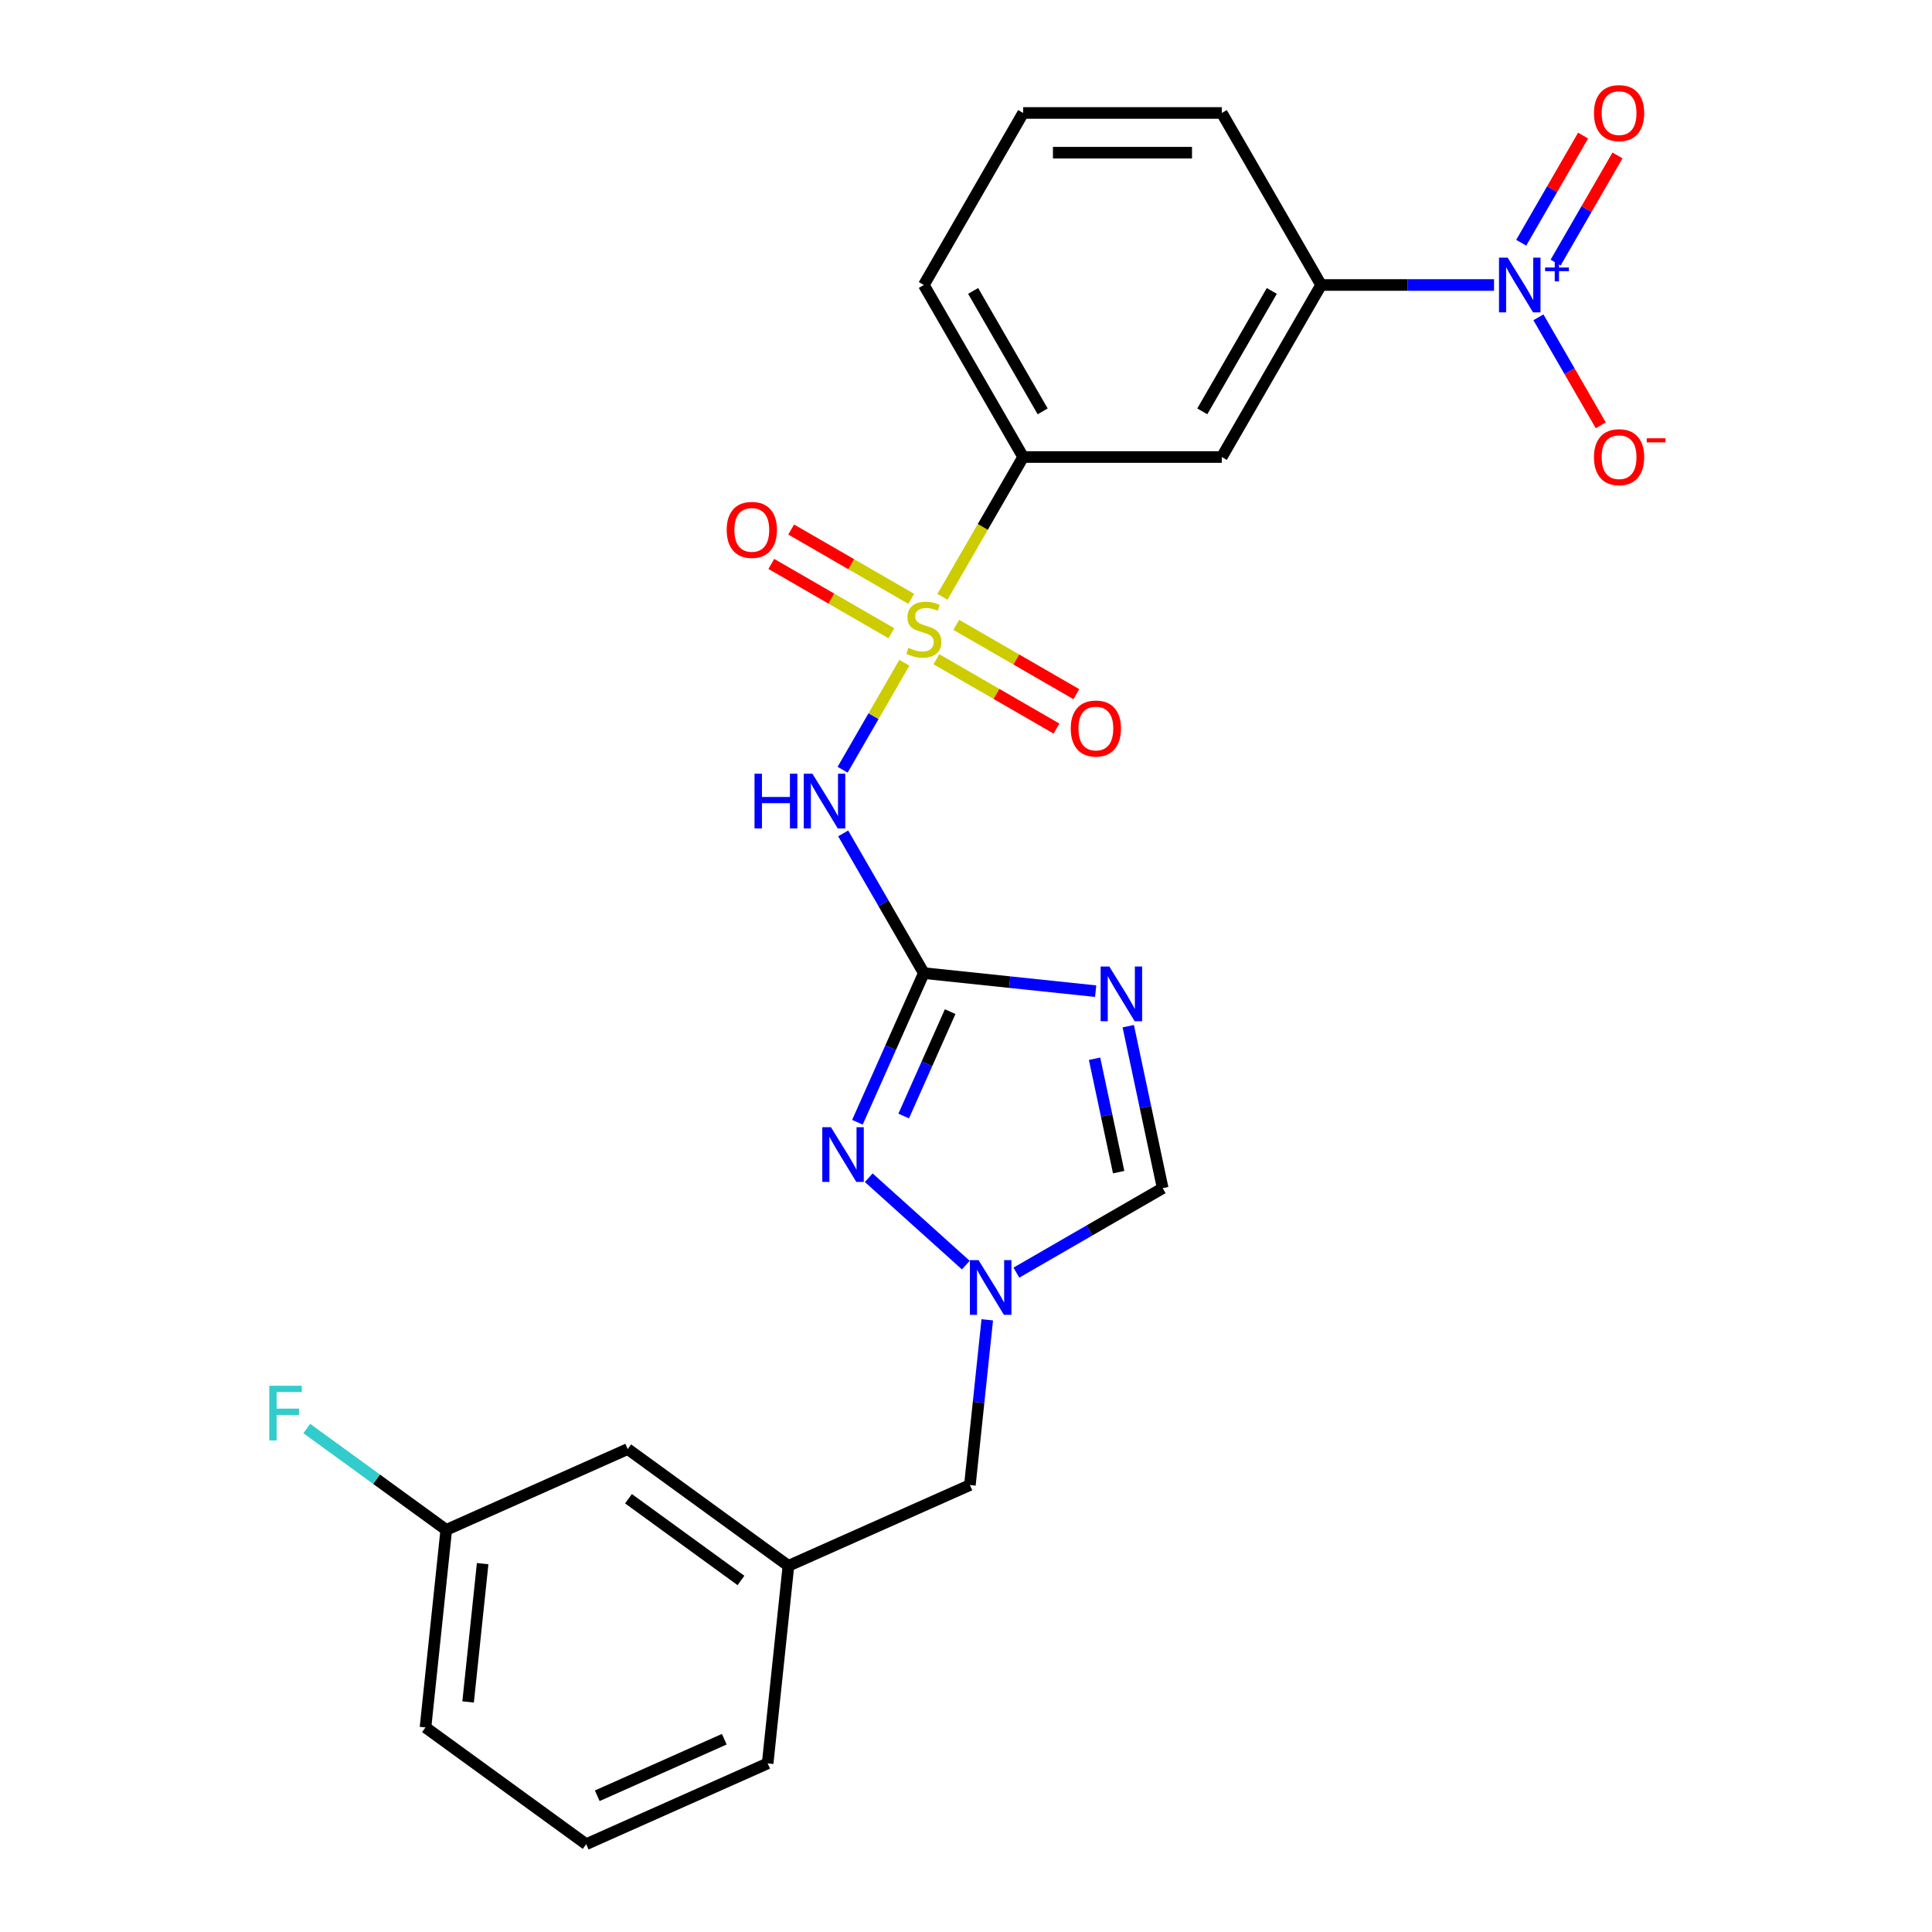 <?xml version='1.0' encoding='iso-8859-1'?>
<svg version='1.1' baseProfile='full'
              xmlns='http://www.w3.org/2000/svg'
                      xmlns:rdkit='http://www.rdkit.org/xml'
                      xmlns:xlink='http://www.w3.org/1999/xlink'
                  xml:space='preserve'
width='1000px' height='1000px' viewBox='0 0 1000 1000'>
<!-- END OF HEADER -->
<rect style='opacity:1.0;fill:#FFFFFF;stroke:none' width='1000' height='1000' x='0' y='0'> </rect>
<path class='bond-2' d='M 468.099,343.045 L 452.117,370.727' style='fill:none;fill-rule:evenodd;stroke:#CCCC00;stroke-width:6px;stroke-linecap:butt;stroke-linejoin:miter;stroke-opacity:1' />
<path class='bond-2' d='M 452.117,370.727 L 436.135,398.409' style='fill:none;fill-rule:evenodd;stroke:#0000FF;stroke-width:6px;stroke-linecap:butt;stroke-linejoin:miter;stroke-opacity:1' />
<path class='bond-7' d='M 487.81,308.904 L 508.696,272.728' style='fill:none;fill-rule:evenodd;stroke:#CCCC00;stroke-width:6px;stroke-linecap:butt;stroke-linejoin:miter;stroke-opacity:1' />
<path class='bond-7' d='M 508.696,272.728 L 529.582,236.553' style='fill:none;fill-rule:evenodd;stroke:#000000;stroke-width:6px;stroke-linecap:butt;stroke-linejoin:miter;stroke-opacity:1' />
<path class='bond-10' d='M 471.665,309.964 L 440.586,292.021' style='fill:none;fill-rule:evenodd;stroke:#CCCC00;stroke-width:6px;stroke-linecap:butt;stroke-linejoin:miter;stroke-opacity:1' />
<path class='bond-10' d='M 440.586,292.021 L 409.508,274.077' style='fill:none;fill-rule:evenodd;stroke:#FF0000;stroke-width:6px;stroke-linecap:butt;stroke-linejoin:miter;stroke-opacity:1' />
<path class='bond-10' d='M 461.383,327.772 L 430.304,309.829' style='fill:none;fill-rule:evenodd;stroke:#CCCC00;stroke-width:6px;stroke-linecap:butt;stroke-linejoin:miter;stroke-opacity:1' />
<path class='bond-10' d='M 430.304,309.829 L 399.226,291.886' style='fill:none;fill-rule:evenodd;stroke:#FF0000;stroke-width:6px;stroke-linecap:butt;stroke-linejoin:miter;stroke-opacity:1' />
<path class='bond-11' d='M 484.684,341.225 L 515.762,359.168' style='fill:none;fill-rule:evenodd;stroke:#CCCC00;stroke-width:6px;stroke-linecap:butt;stroke-linejoin:miter;stroke-opacity:1' />
<path class='bond-11' d='M 515.762,359.168 L 546.841,377.111' style='fill:none;fill-rule:evenodd;stroke:#FF0000;stroke-width:6px;stroke-linecap:butt;stroke-linejoin:miter;stroke-opacity:1' />
<path class='bond-11' d='M 494.965,323.416 L 526.044,341.36' style='fill:none;fill-rule:evenodd;stroke:#CCCC00;stroke-width:6px;stroke-linecap:butt;stroke-linejoin:miter;stroke-opacity:1' />
<path class='bond-11' d='M 526.044,341.36 L 557.122,359.303' style='fill:none;fill-rule:evenodd;stroke:#FF0000;stroke-width:6px;stroke-linecap:butt;stroke-linejoin:miter;stroke-opacity:1' />
<path class='bond-0' d='M 478.174,503.677 L 457.3,467.521' style='fill:none;fill-rule:evenodd;stroke:#000000;stroke-width:6px;stroke-linecap:butt;stroke-linejoin:miter;stroke-opacity:1' />
<path class='bond-0' d='M 457.3,467.521 L 436.425,431.366' style='fill:none;fill-rule:evenodd;stroke:#0000FF;stroke-width:6px;stroke-linecap:butt;stroke-linejoin:miter;stroke-opacity:1' />
<path class='bond-1' d='M 478.174,503.677 L 522.645,508.351' style='fill:none;fill-rule:evenodd;stroke:#000000;stroke-width:6px;stroke-linecap:butt;stroke-linejoin:miter;stroke-opacity:1' />
<path class='bond-1' d='M 522.645,508.351 L 567.117,513.025' style='fill:none;fill-rule:evenodd;stroke:#0000FF;stroke-width:6px;stroke-linecap:butt;stroke-linejoin:miter;stroke-opacity:1' />
<path class='bond-4' d='M 478.174,503.677 L 460.989,542.275' style='fill:none;fill-rule:evenodd;stroke:#000000;stroke-width:6px;stroke-linecap:butt;stroke-linejoin:miter;stroke-opacity:1' />
<path class='bond-4' d='M 460.989,542.275 L 443.804,580.874' style='fill:none;fill-rule:evenodd;stroke:#0000FF;stroke-width:6px;stroke-linecap:butt;stroke-linejoin:miter;stroke-opacity:1' />
<path class='bond-4' d='M 491.804,523.62 L 479.774,550.639' style='fill:none;fill-rule:evenodd;stroke:#000000;stroke-width:6px;stroke-linecap:butt;stroke-linejoin:miter;stroke-opacity:1' />
<path class='bond-4' d='M 479.774,550.639 L 467.745,577.658' style='fill:none;fill-rule:evenodd;stroke:#0000FF;stroke-width:6px;stroke-linecap:butt;stroke-linejoin:miter;stroke-opacity:1' />
<path class='bond-6' d='M 583.983,531.155 L 592.893,573.074' style='fill:none;fill-rule:evenodd;stroke:#0000FF;stroke-width:6px;stroke-linecap:butt;stroke-linejoin:miter;stroke-opacity:1' />
<path class='bond-6' d='M 592.893,573.074 L 601.804,614.993' style='fill:none;fill-rule:evenodd;stroke:#000000;stroke-width:6px;stroke-linecap:butt;stroke-linejoin:miter;stroke-opacity:1' />
<path class='bond-6' d='M 566.542,548.006 L 572.78,577.349' style='fill:none;fill-rule:evenodd;stroke:#0000FF;stroke-width:6px;stroke-linecap:butt;stroke-linejoin:miter;stroke-opacity:1' />
<path class='bond-6' d='M 572.78,577.349 L 579.017,606.693' style='fill:none;fill-rule:evenodd;stroke:#000000;stroke-width:6px;stroke-linecap:butt;stroke-linejoin:miter;stroke-opacity:1' />
<path class='bond-3' d='M 773.312,147.511 L 728.559,147.511' style='fill:none;fill-rule:evenodd;stroke:#0000FF;stroke-width:6px;stroke-linecap:butt;stroke-linejoin:miter;stroke-opacity:1' />
<path class='bond-3' d='M 728.559,147.511 L 683.806,147.511' style='fill:none;fill-rule:evenodd;stroke:#000000;stroke-width:6px;stroke-linecap:butt;stroke-linejoin:miter;stroke-opacity:1' />
<path class='bond-12' d='M 796.282,164.242 L 812.42,192.194' style='fill:none;fill-rule:evenodd;stroke:#0000FF;stroke-width:6px;stroke-linecap:butt;stroke-linejoin:miter;stroke-opacity:1' />
<path class='bond-12' d='M 812.42,192.194 L 828.558,220.145' style='fill:none;fill-rule:evenodd;stroke:#FF0000;stroke-width:6px;stroke-linecap:butt;stroke-linejoin:miter;stroke-opacity:1' />
<path class='bond-13' d='M 805.186,135.922 L 821.197,108.19' style='fill:none;fill-rule:evenodd;stroke:#0000FF;stroke-width:6px;stroke-linecap:butt;stroke-linejoin:miter;stroke-opacity:1' />
<path class='bond-13' d='M 821.197,108.19 L 837.208,80.458' style='fill:none;fill-rule:evenodd;stroke:#FF0000;stroke-width:6px;stroke-linecap:butt;stroke-linejoin:miter;stroke-opacity:1' />
<path class='bond-13' d='M 787.378,125.64 L 803.389,97.909' style='fill:none;fill-rule:evenodd;stroke:#0000FF;stroke-width:6px;stroke-linecap:butt;stroke-linejoin:miter;stroke-opacity:1' />
<path class='bond-13' d='M 803.389,97.909 L 819.399,70.177' style='fill:none;fill-rule:evenodd;stroke:#FF0000;stroke-width:6px;stroke-linecap:butt;stroke-linejoin:miter;stroke-opacity:1' />
<path class='bond-5' d='M 449.665,609.589 L 499.9,654.82' style='fill:none;fill-rule:evenodd;stroke:#0000FF;stroke-width:6px;stroke-linecap:butt;stroke-linejoin:miter;stroke-opacity:1' />
<path class='bond-14' d='M 511.004,683.132 L 506.509,725.893' style='fill:none;fill-rule:evenodd;stroke:#0000FF;stroke-width:6px;stroke-linecap:butt;stroke-linejoin:miter;stroke-opacity:1' />
<path class='bond-14' d='M 506.509,725.893 L 502.015,768.654' style='fill:none;fill-rule:evenodd;stroke:#000000;stroke-width:6px;stroke-linecap:butt;stroke-linejoin:miter;stroke-opacity:1' />
<path class='bond-25' d='M 526.073,658.717 L 563.938,636.855' style='fill:none;fill-rule:evenodd;stroke:#0000FF;stroke-width:6px;stroke-linecap:butt;stroke-linejoin:miter;stroke-opacity:1' />
<path class='bond-25' d='M 563.938,636.855 L 601.804,614.993' style='fill:none;fill-rule:evenodd;stroke:#000000;stroke-width:6px;stroke-linecap:butt;stroke-linejoin:miter;stroke-opacity:1' />
<path class='bond-9' d='M 529.582,236.553 L 632.398,236.553' style='fill:none;fill-rule:evenodd;stroke:#000000;stroke-width:6px;stroke-linecap:butt;stroke-linejoin:miter;stroke-opacity:1' />
<path class='bond-19' d='M 529.582,236.553 L 478.174,147.511' style='fill:none;fill-rule:evenodd;stroke:#000000;stroke-width:6px;stroke-linecap:butt;stroke-linejoin:miter;stroke-opacity:1' />
<path class='bond-19' d='M 539.679,212.915 L 503.694,150.586' style='fill:none;fill-rule:evenodd;stroke:#000000;stroke-width:6px;stroke-linecap:butt;stroke-linejoin:miter;stroke-opacity:1' />
<path class='bond-8' d='M 683.806,147.511 L 632.398,236.553' style='fill:none;fill-rule:evenodd;stroke:#000000;stroke-width:6px;stroke-linecap:butt;stroke-linejoin:miter;stroke-opacity:1' />
<path class='bond-8' d='M 658.287,150.586 L 622.301,212.915' style='fill:none;fill-rule:evenodd;stroke:#000000;stroke-width:6px;stroke-linecap:butt;stroke-linejoin:miter;stroke-opacity:1' />
<path class='bond-26' d='M 683.806,147.511 L 632.398,58.47' style='fill:none;fill-rule:evenodd;stroke:#000000;stroke-width:6px;stroke-linecap:butt;stroke-linejoin:miter;stroke-opacity:1' />
<path class='bond-15' d='M 502.015,768.654 L 408.088,810.473' style='fill:none;fill-rule:evenodd;stroke:#000000;stroke-width:6px;stroke-linecap:butt;stroke-linejoin:miter;stroke-opacity:1' />
<path class='bond-16' d='M 408.088,810.473 L 324.908,750.04' style='fill:none;fill-rule:evenodd;stroke:#000000;stroke-width:6px;stroke-linecap:butt;stroke-linejoin:miter;stroke-opacity:1' />
<path class='bond-16' d='M 383.524,818.044 L 325.298,775.741' style='fill:none;fill-rule:evenodd;stroke:#000000;stroke-width:6px;stroke-linecap:butt;stroke-linejoin:miter;stroke-opacity:1' />
<path class='bond-23' d='M 408.088,810.473 L 397.341,912.726' style='fill:none;fill-rule:evenodd;stroke:#000000;stroke-width:6px;stroke-linecap:butt;stroke-linejoin:miter;stroke-opacity:1' />
<path class='bond-17' d='M 324.908,750.04 L 230.981,791.859' style='fill:none;fill-rule:evenodd;stroke:#000000;stroke-width:6px;stroke-linecap:butt;stroke-linejoin:miter;stroke-opacity:1' />
<path class='bond-18' d='M 230.981,791.859 L 194.886,765.634' style='fill:none;fill-rule:evenodd;stroke:#000000;stroke-width:6px;stroke-linecap:butt;stroke-linejoin:miter;stroke-opacity:1' />
<path class='bond-18' d='M 194.886,765.634 L 158.791,739.41' style='fill:none;fill-rule:evenodd;stroke:#33CCCC;stroke-width:6px;stroke-linecap:butt;stroke-linejoin:miter;stroke-opacity:1' />
<path class='bond-27' d='M 230.981,791.859 L 220.233,894.112' style='fill:none;fill-rule:evenodd;stroke:#000000;stroke-width:6px;stroke-linecap:butt;stroke-linejoin:miter;stroke-opacity:1' />
<path class='bond-27' d='M 249.819,809.346 L 242.296,880.923' style='fill:none;fill-rule:evenodd;stroke:#000000;stroke-width:6px;stroke-linecap:butt;stroke-linejoin:miter;stroke-opacity:1' />
<path class='bond-21' d='M 478.174,147.511 L 529.582,58.47' style='fill:none;fill-rule:evenodd;stroke:#000000;stroke-width:6px;stroke-linecap:butt;stroke-linejoin:miter;stroke-opacity:1' />
<path class='bond-20' d='M 632.398,58.47 L 529.582,58.47' style='fill:none;fill-rule:evenodd;stroke:#000000;stroke-width:6px;stroke-linecap:butt;stroke-linejoin:miter;stroke-opacity:1' />
<path class='bond-20' d='M 616.976,79.033 L 545.005,79.033' style='fill:none;fill-rule:evenodd;stroke:#000000;stroke-width:6px;stroke-linecap:butt;stroke-linejoin:miter;stroke-opacity:1' />
<path class='bond-22' d='M 303.413,954.545 L 397.341,912.726' style='fill:none;fill-rule:evenodd;stroke:#000000;stroke-width:6px;stroke-linecap:butt;stroke-linejoin:miter;stroke-opacity:1' />
<path class='bond-22' d='M 309.139,929.487 L 374.888,900.214' style='fill:none;fill-rule:evenodd;stroke:#000000;stroke-width:6px;stroke-linecap:butt;stroke-linejoin:miter;stroke-opacity:1' />
<path class='bond-24' d='M 303.413,954.545 L 220.233,894.112' style='fill:none;fill-rule:evenodd;stroke:#000000;stroke-width:6px;stroke-linecap:butt;stroke-linejoin:miter;stroke-opacity:1' />
<path  class='atom-0' d='M 470.174 335.314
Q 470.494 335.434, 471.814 335.994
Q 473.134 336.554, 474.574 336.914
Q 476.054 337.234, 477.494 337.234
Q 480.174 337.234, 481.734 335.954
Q 483.294 334.634, 483.294 332.354
Q 483.294 330.794, 482.494 329.834
Q 481.734 328.874, 480.534 328.354
Q 479.334 327.834, 477.334 327.234
Q 474.814 326.474, 473.294 325.754
Q 471.814 325.034, 470.734 323.514
Q 469.694 321.994, 469.694 319.434
Q 469.694 315.874, 472.094 313.674
Q 474.534 311.474, 479.334 311.474
Q 482.614 311.474, 486.334 313.034
L 485.414 316.114
Q 482.014 314.714, 479.454 314.714
Q 476.694 314.714, 475.174 315.874
Q 473.654 316.994, 473.694 318.954
Q 473.694 320.474, 474.454 321.394
Q 475.254 322.314, 476.374 322.834
Q 477.534 323.354, 479.454 323.954
Q 482.014 324.754, 483.534 325.554
Q 485.054 326.354, 486.134 327.994
Q 487.254 329.594, 487.254 332.354
Q 487.254 336.274, 484.614 338.394
Q 482.014 340.474, 477.654 340.474
Q 475.134 340.474, 473.214 339.914
Q 471.334 339.394, 469.094 338.474
L 470.174 335.314
' fill='#CCCC00'/>
<path  class='atom-2' d='M 574.167 500.264
L 583.447 515.264
Q 584.367 516.744, 585.847 519.424
Q 587.327 522.104, 587.407 522.264
L 587.407 500.264
L 591.167 500.264
L 591.167 528.584
L 587.287 528.584
L 577.327 512.184
Q 576.167 510.264, 574.927 508.064
Q 573.727 505.864, 573.367 505.184
L 573.367 528.584
L 569.687 528.584
L 569.687 500.264
L 574.167 500.264
' fill='#0000FF'/>
<path  class='atom-3' d='M 390.546 400.476
L 394.386 400.476
L 394.386 412.516
L 408.866 412.516
L 408.866 400.476
L 412.706 400.476
L 412.706 428.796
L 408.866 428.796
L 408.866 415.716
L 394.386 415.716
L 394.386 428.796
L 390.546 428.796
L 390.546 400.476
' fill='#0000FF'/>
<path  class='atom-3' d='M 420.506 400.476
L 429.786 415.476
Q 430.706 416.956, 432.186 419.636
Q 433.666 422.316, 433.746 422.476
L 433.746 400.476
L 437.506 400.476
L 437.506 428.796
L 433.626 428.796
L 423.666 412.396
Q 422.506 410.476, 421.266 408.276
Q 420.066 406.076, 419.706 405.396
L 419.706 428.796
L 416.026 428.796
L 416.026 400.476
L 420.506 400.476
' fill='#0000FF'/>
<path  class='atom-4' d='M 780.362 133.351
L 789.642 148.351
Q 790.562 149.831, 792.042 152.511
Q 793.522 155.191, 793.602 155.351
L 793.602 133.351
L 797.362 133.351
L 797.362 161.671
L 793.482 161.671
L 783.522 145.271
Q 782.362 143.351, 781.122 141.151
Q 779.922 138.951, 779.562 138.271
L 779.562 161.671
L 775.882 161.671
L 775.882 133.351
L 780.362 133.351
' fill='#0000FF'/>
<path  class='atom-4' d='M 799.738 138.456
L 804.728 138.456
L 804.728 133.203
L 806.946 133.203
L 806.946 138.456
L 812.067 138.456
L 812.067 140.357
L 806.946 140.357
L 806.946 145.637
L 804.728 145.637
L 804.728 140.357
L 799.738 140.357
L 799.738 138.456
' fill='#0000FF'/>
<path  class='atom-5' d='M 430.095 583.444
L 439.375 598.444
Q 440.295 599.924, 441.775 602.604
Q 443.255 605.284, 443.335 605.444
L 443.335 583.444
L 447.095 583.444
L 447.095 611.764
L 443.215 611.764
L 433.255 595.364
Q 432.095 593.444, 430.855 591.244
Q 429.655 589.044, 429.295 588.364
L 429.295 611.764
L 425.615 611.764
L 425.615 583.444
L 430.095 583.444
' fill='#0000FF'/>
<path  class='atom-6' d='M 506.502 652.242
L 515.782 667.242
Q 516.702 668.722, 518.182 671.402
Q 519.662 674.082, 519.742 674.242
L 519.742 652.242
L 523.502 652.242
L 523.502 680.562
L 519.622 680.562
L 509.662 664.162
Q 508.502 662.242, 507.262 660.042
Q 506.062 657.842, 505.702 657.162
L 505.702 680.562
L 502.022 680.562
L 502.022 652.242
L 506.502 652.242
' fill='#0000FF'/>
<path  class='atom-11' d='M 376.133 274.266
Q 376.133 267.466, 379.493 263.666
Q 382.853 259.866, 389.133 259.866
Q 395.413 259.866, 398.773 263.666
Q 402.133 267.466, 402.133 274.266
Q 402.133 281.146, 398.733 285.066
Q 395.333 288.946, 389.133 288.946
Q 382.893 288.946, 379.493 285.066
Q 376.133 281.186, 376.133 274.266
M 389.133 285.746
Q 393.453 285.746, 395.773 282.866
Q 398.133 279.946, 398.133 274.266
Q 398.133 268.706, 395.773 265.906
Q 393.453 263.066, 389.133 263.066
Q 384.813 263.066, 382.453 265.866
Q 380.133 268.666, 380.133 274.266
Q 380.133 279.986, 382.453 282.866
Q 384.813 285.746, 389.133 285.746
' fill='#FF0000'/>
<path  class='atom-12' d='M 554.215 377.082
Q 554.215 370.282, 557.575 366.482
Q 560.935 362.682, 567.215 362.682
Q 573.495 362.682, 576.855 366.482
Q 580.215 370.282, 580.215 377.082
Q 580.215 383.962, 576.815 387.882
Q 573.415 391.762, 567.215 391.762
Q 560.975 391.762, 557.575 387.882
Q 554.215 384.002, 554.215 377.082
M 567.215 388.562
Q 571.535 388.562, 573.855 385.682
Q 576.215 382.762, 576.215 377.082
Q 576.215 371.522, 573.855 368.722
Q 571.535 365.882, 567.215 365.882
Q 562.895 365.882, 560.535 368.682
Q 558.215 371.482, 558.215 377.082
Q 558.215 382.802, 560.535 385.682
Q 562.895 388.562, 567.215 388.562
' fill='#FF0000'/>
<path  class='atom-13' d='M 825.031 236.633
Q 825.031 229.833, 828.391 226.033
Q 831.751 222.233, 838.031 222.233
Q 844.311 222.233, 847.671 226.033
Q 851.031 229.833, 851.031 236.633
Q 851.031 243.513, 847.631 247.433
Q 844.231 251.313, 838.031 251.313
Q 831.791 251.313, 828.391 247.433
Q 825.031 243.553, 825.031 236.633
M 838.031 248.113
Q 842.351 248.113, 844.671 245.233
Q 847.031 242.313, 847.031 236.633
Q 847.031 231.073, 844.671 228.273
Q 842.351 225.433, 838.031 225.433
Q 833.711 225.433, 831.351 228.233
Q 829.031 231.033, 829.031 236.633
Q 829.031 242.353, 831.351 245.233
Q 833.711 248.113, 838.031 248.113
' fill='#FF0000'/>
<path  class='atom-13' d='M 852.351 226.855
L 862.039 226.855
L 862.039 228.967
L 852.351 228.967
L 852.351 226.855
' fill='#FF0000'/>
<path  class='atom-14' d='M 825.031 58.55
Q 825.031 51.75, 828.391 47.95
Q 831.751 44.15, 838.031 44.15
Q 844.311 44.15, 847.671 47.95
Q 851.031 51.75, 851.031 58.55
Q 851.031 65.43, 847.631 69.35
Q 844.231 73.23, 838.031 73.23
Q 831.791 73.23, 828.391 69.35
Q 825.031 65.47, 825.031 58.55
M 838.031 70.03
Q 842.351 70.03, 844.671 67.15
Q 847.031 64.23, 847.031 58.55
Q 847.031 52.99, 844.671 50.19
Q 842.351 47.35, 838.031 47.35
Q 833.711 47.35, 831.351 50.15
Q 829.031 52.95, 829.031 58.55
Q 829.031 64.27, 831.351 67.15
Q 833.711 70.03, 838.031 70.03
' fill='#FF0000'/>
<path  class='atom-19' d='M 139.381 717.265
L 156.221 717.265
L 156.221 720.505
L 143.181 720.505
L 143.181 729.105
L 154.781 729.105
L 154.781 732.385
L 143.181 732.385
L 143.181 745.585
L 139.381 745.585
L 139.381 717.265
' fill='#33CCCC'/>
</svg>
